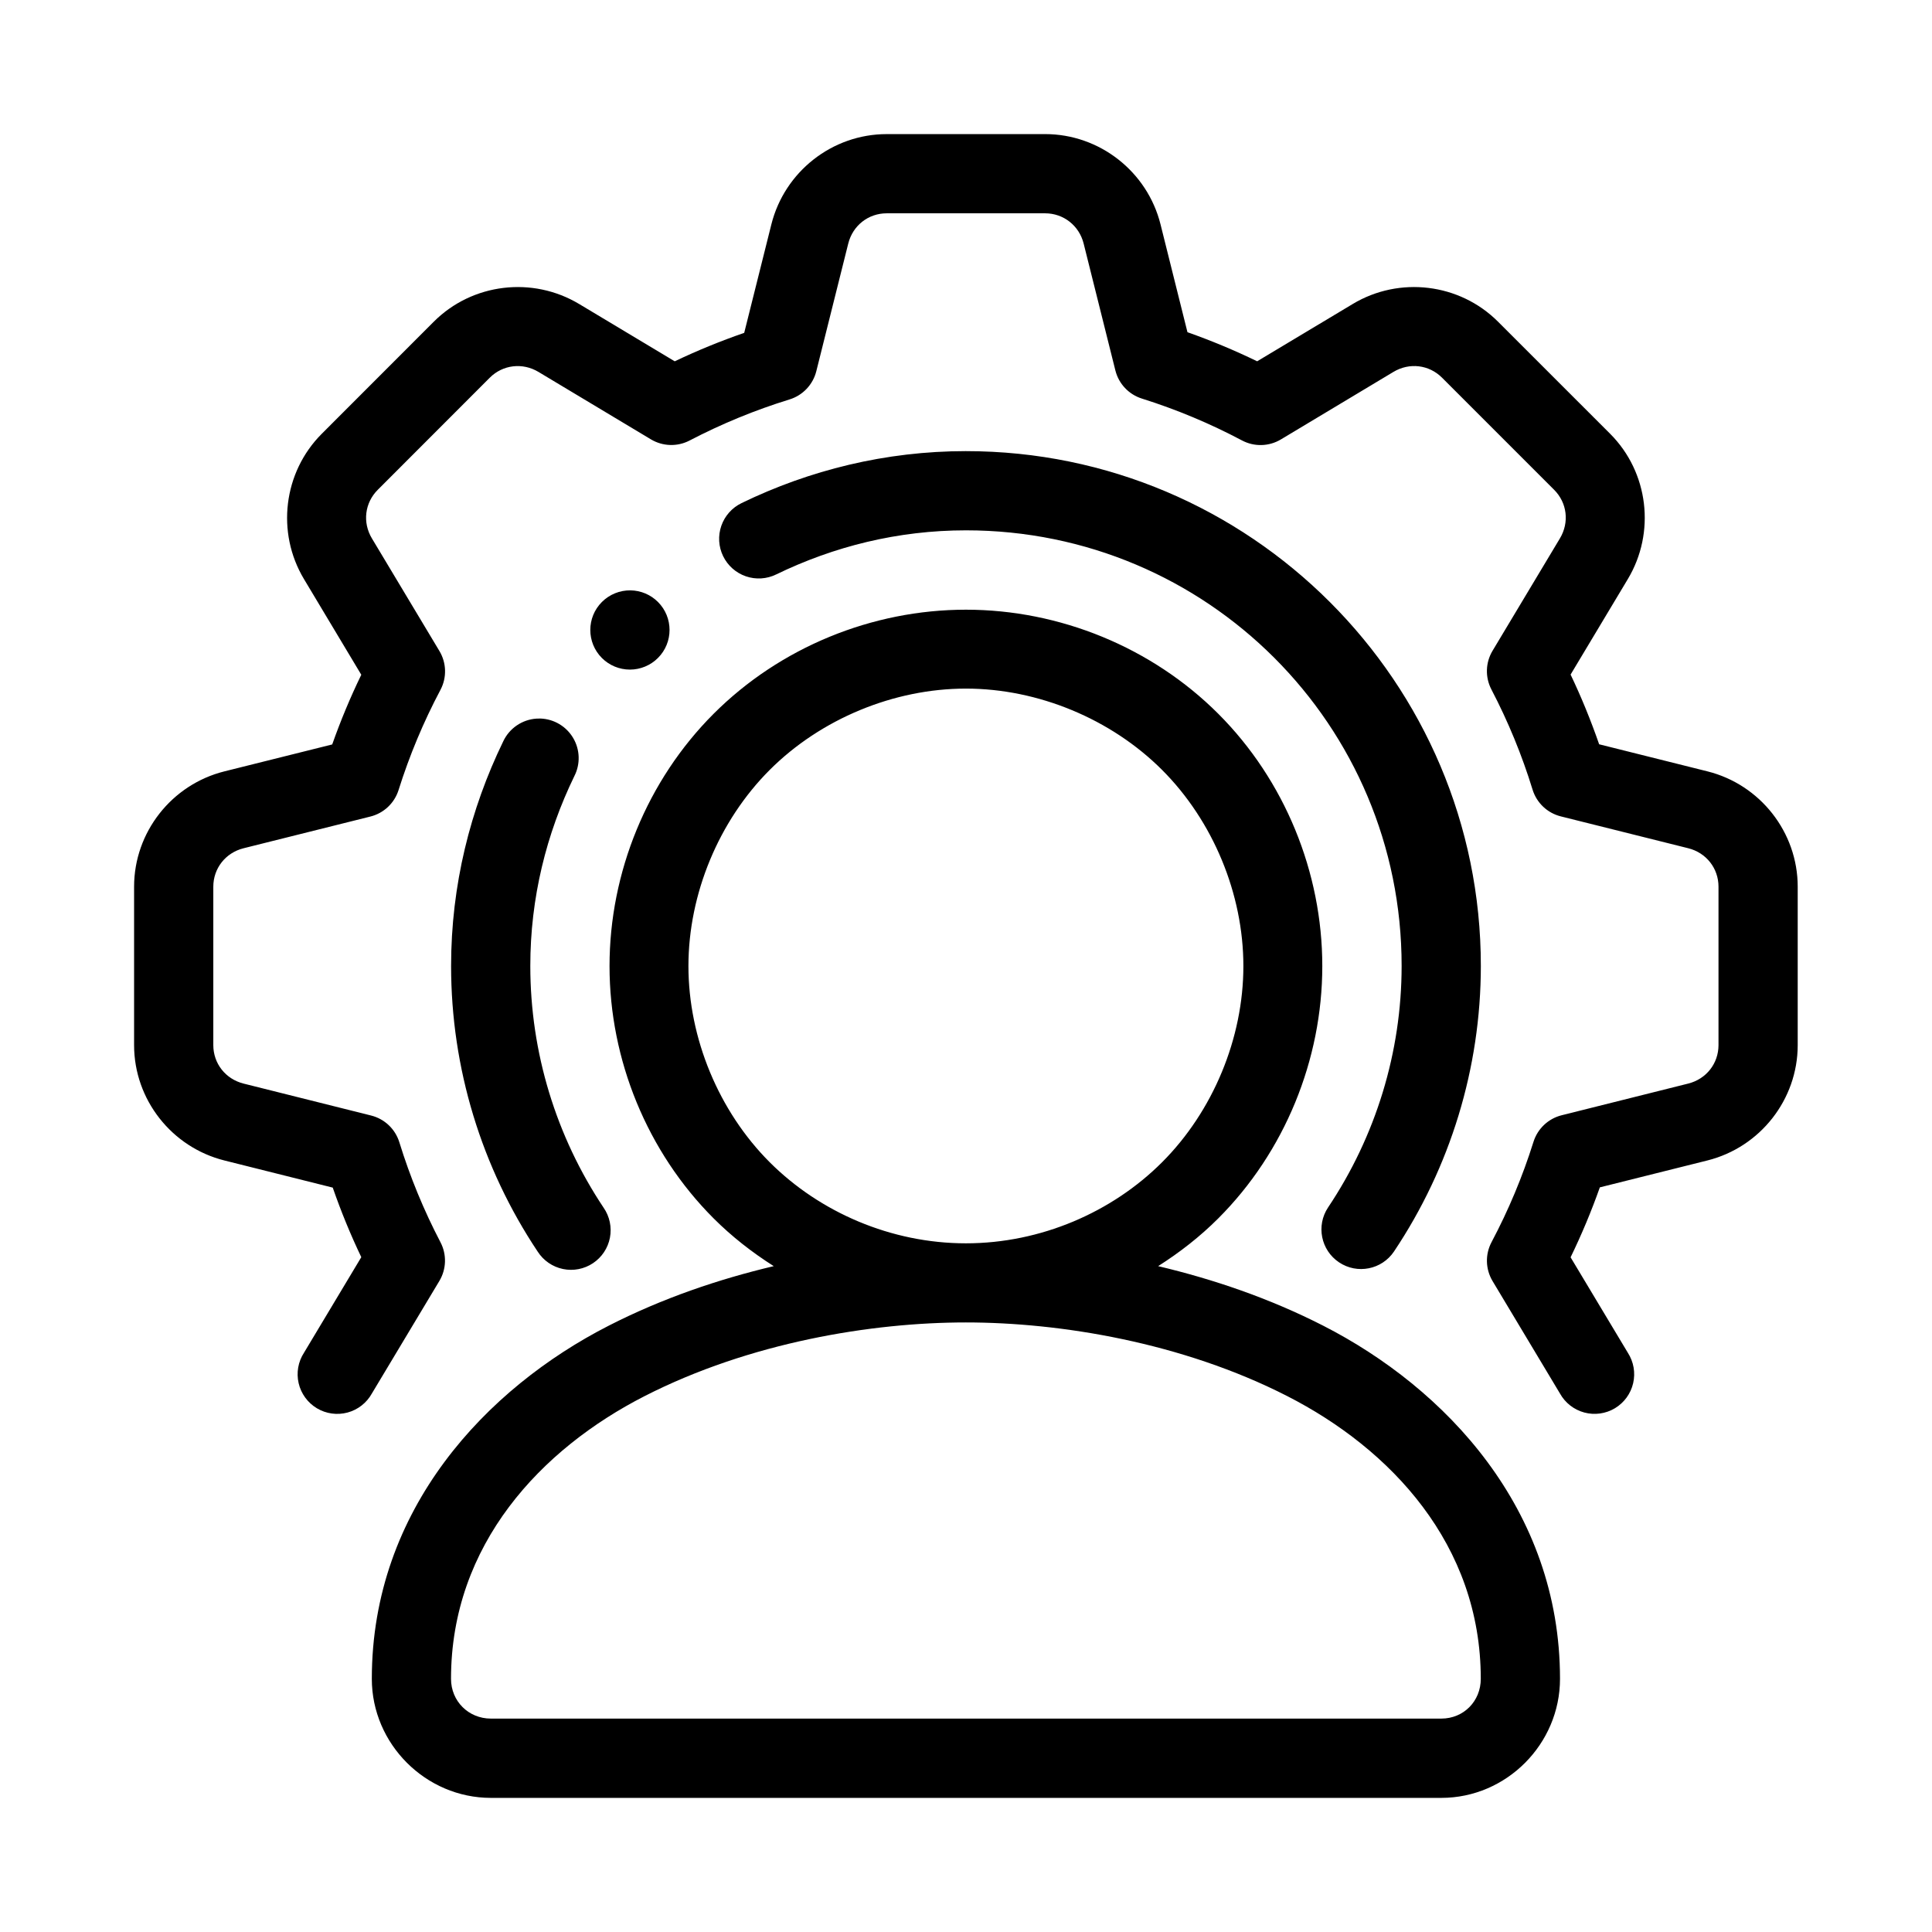 <?xml version="1.0" encoding="UTF-8"?>
<!-- Uploaded to: ICON Repo, www.iconrepo.com, Generator: ICON Repo Mixer Tools -->
<svg fill="#000000" width="800px" height="800px" version="1.1" viewBox="144 144 512 512" xmlns="http://www.w3.org/2000/svg">
 <path d="m378.98 179.54c-14.438 0-27.07 9.973-30.562 23.926l-7.195 28.742c-6.277 2.176-12.418 4.68-18.41 7.543l-25.34-15.191c-12.336-7.398-28.305-5.527-38.52 4.695l-29.684 29.703c-10.191 10.199-12.113 26.16-4.715 38.5l15.191 25.359c-2.918 6.012-5.481 12.168-7.707 18.469l-28.578 7.137c-13.957 3.488-23.926 16.121-23.926 30.562v41.984c0 14.441 9.977 27.074 23.926 30.566l28.719 7.195c2.184 6.285 4.695 12.43 7.566 18.43l-15.191 25.34c-1.547 2.391-2.055 5.305-1.41 8.078 0.645 2.769 2.391 5.16 4.832 6.625 2.441 1.461 5.371 1.871 8.121 1.133 2.746-0.738 5.078-2.562 6.457-5.055l17.875-29.805c1.879-3.133 1.996-7.016 0.309-10.25-4.43-8.488-8.086-17.359-10.906-26.508-1.082-3.512-3.918-6.203-7.484-7.094l-33.805-8.465c-4.777-1.199-8.016-5.32-8.016-10.191v-41.984c0-4.867 3.242-8.992 8.016-10.188l33.621-8.406c3.543-0.887 6.367-3.547 7.461-7.031 2.883-9.16 6.594-18.043 11.094-26.527 1.723-3.246 1.621-7.156-0.27-10.309l-17.895-29.848c-2.531-4.219-1.898-9.418 1.559-12.875l29.684-29.707c3.438-3.438 8.672-4.066 12.895-1.535l29.805 17.875c3.133 1.879 7.016 1.996 10.25 0.309 8.48-4.422 17.348-8.07 26.488-10.887 3.512-1.082 6.199-3.918 7.094-7.481l8.465-33.828c1.195-4.777 5.32-8.016 10.188-8.016h41.984c4.871 0 9.02 3.254 10.211 8.016l8.406 33.621c0.887 3.543 3.547 6.367 7.031 7.461 9.16 2.883 18.043 6.594 26.527 11.094 3.246 1.723 7.156 1.621 10.309-0.27l29.828-17.895c4.227-2.535 9.426-1.91 12.875 1.535l29.703 29.707c3.449 3.445 4.074 8.641 1.539 12.875l-17.855 29.785c-1.879 3.129-1.996 7.012-0.309 10.25 4.434 8.496 8.09 17.367 10.906 26.527 1.074 3.519 3.914 6.219 7.484 7.113l33.781 8.445c4.777 1.195 8.016 5.32 8.016 10.188v41.984c0 4.867-3.234 8.992-8.016 10.191l-33.559 8.402c-3.543 0.891-6.371 3.562-7.461 7.055-2.883 9.18-6.602 18.066-11.109 26.566-1.723 3.246-1.621 7.156 0.266 10.312l17.855 29.785c1.379 2.492 3.707 4.312 6.457 5.055 2.75 0.738 5.68 0.328 8.121-1.133 2.441-1.465 4.184-3.856 4.828-6.625 0.645-2.773 0.137-5.688-1.406-8.078l-15.172-25.297c2.93-6.031 5.516-12.211 7.75-18.535l28.516-7.133c13.949-3.496 23.922-16.125 23.922-30.566v-41.984c0-14.441-9.965-27.074-23.922-30.562l-28.699-7.176c-2.184-6.293-4.695-12.461-7.566-18.473l15.172-25.316c7.391-12.328 5.512-28.293-4.695-38.5l-29.707-29.703c-10.203-10.207-26.168-12.094-38.496-4.695l-25.34 15.191c-6.012-2.922-12.168-5.481-18.469-7.707l-7.137-28.578c-3.492-13.973-16.145-23.926-30.586-23.926zm21.016 84.012c-21.359 0-41.531 5.062-59.473 13.773-2.516 1.215-4.445 3.379-5.363 6.016-0.918 2.637-0.746 5.531 0.473 8.043 1.223 2.512 3.391 4.438 6.031 5.344 2.641 0.91 5.535 0.73 8.043-0.5 15.27-7.414 32.246-11.684 50.289-11.684 63.887 0 115.48 51.574 115.45 115.46-0.008 22.848-6.856 45.094-19.492 63.98-3.207 4.82-1.906 11.328 2.906 14.547 4.812 3.223 11.324 1.941 14.559-2.863 14.93-22.312 23.008-48.637 23.02-75.664 0.039-75.242-61.211-136.45-136.45-136.45zm-88.91 36.898c-2.832-0.035-5.562 1.07-7.566 3.074-4.102 4.094-4.109 10.738-0.02 14.844 1.969 1.973 4.644 3.082 7.434 3.082 2.785 0 5.461-1.109 7.43-3.082 4.098-4.098 4.098-10.742 0-14.844-1.934-1.934-4.543-3.035-7.277-3.074zm88.887 5.125c-24.855 0-49.25 9.977-66.848 27.574-17.598 17.598-27.594 42.012-27.594 66.871 0 24.855 9.996 49.273 27.594 66.871 4.828 4.828 10.203 9.016 15.926 12.648-14.613 3.461-29.492 8.504-43.746 15.785-32.316 16.504-62.77 48.539-62.77 93.582 0 17.266 14.281 31.547 31.547 31.551h251.89c17.262-0.004 31.445-14.285 31.445-31.551 0-45.043-30.434-77.078-62.75-93.582-14.246-7.277-29.137-12.324-43.746-15.785 5.723-3.633 11.098-7.82 15.926-12.648 17.598-17.598 27.574-42.016 27.574-66.871 0-24.859-9.977-49.273-27.574-66.871-17.598-17.598-42.012-27.574-66.871-27.574zm0 20.91c19.125 0 38.488 8.047 51.988 21.547s21.547 32.867 21.547 51.988c0 19.121-8.047 38.488-21.547 51.988-13.254 13.254-32.16 21.484-51.988 21.484-19.828 0-38.73-8.23-51.988-21.484-13.5-13.5-21.543-32.867-21.543-51.988 0-19.121 8.043-38.488 21.543-51.988 13.504-13.5 32.867-21.547 51.988-21.547zm-112.71 7.934c-0.355-0.012-0.711-0.004-1.066 0.02-3.824 0.246-7.211 2.559-8.836 6.027-8.73 17.961-13.82 38.152-13.816 59.535 0 27.039 8.047 53.363 22.961 75.707 1.523 2.363 3.93 4.016 6.684 4.59 2.754 0.574 5.621 0.016 7.961-1.543s3.957-3.992 4.488-6.754c0.527-2.766-0.07-5.625-1.668-7.938-12.621-18.914-19.434-41.191-19.434-64.062-0.004-18.066 4.254-35.066 11.684-50.352 1.617-3.188 1.496-6.981-0.316-10.062-1.812-3.082-5.07-5.027-8.641-5.168zm112.71 160.04c24.918 0 57.25 5.266 85.16 19.52 27.402 13.992 51.289 39.309 51.289 74.926 0 5.922-4.531 10.535-10.453 10.539h-251.89c-5.922-0.004-10.555-4.617-10.555-10.539 0-35.617 23.906-60.934 51.309-74.926 27.91-14.254 60.223-19.52 85.137-19.52z" fill-rule="evenodd"/>
</svg>